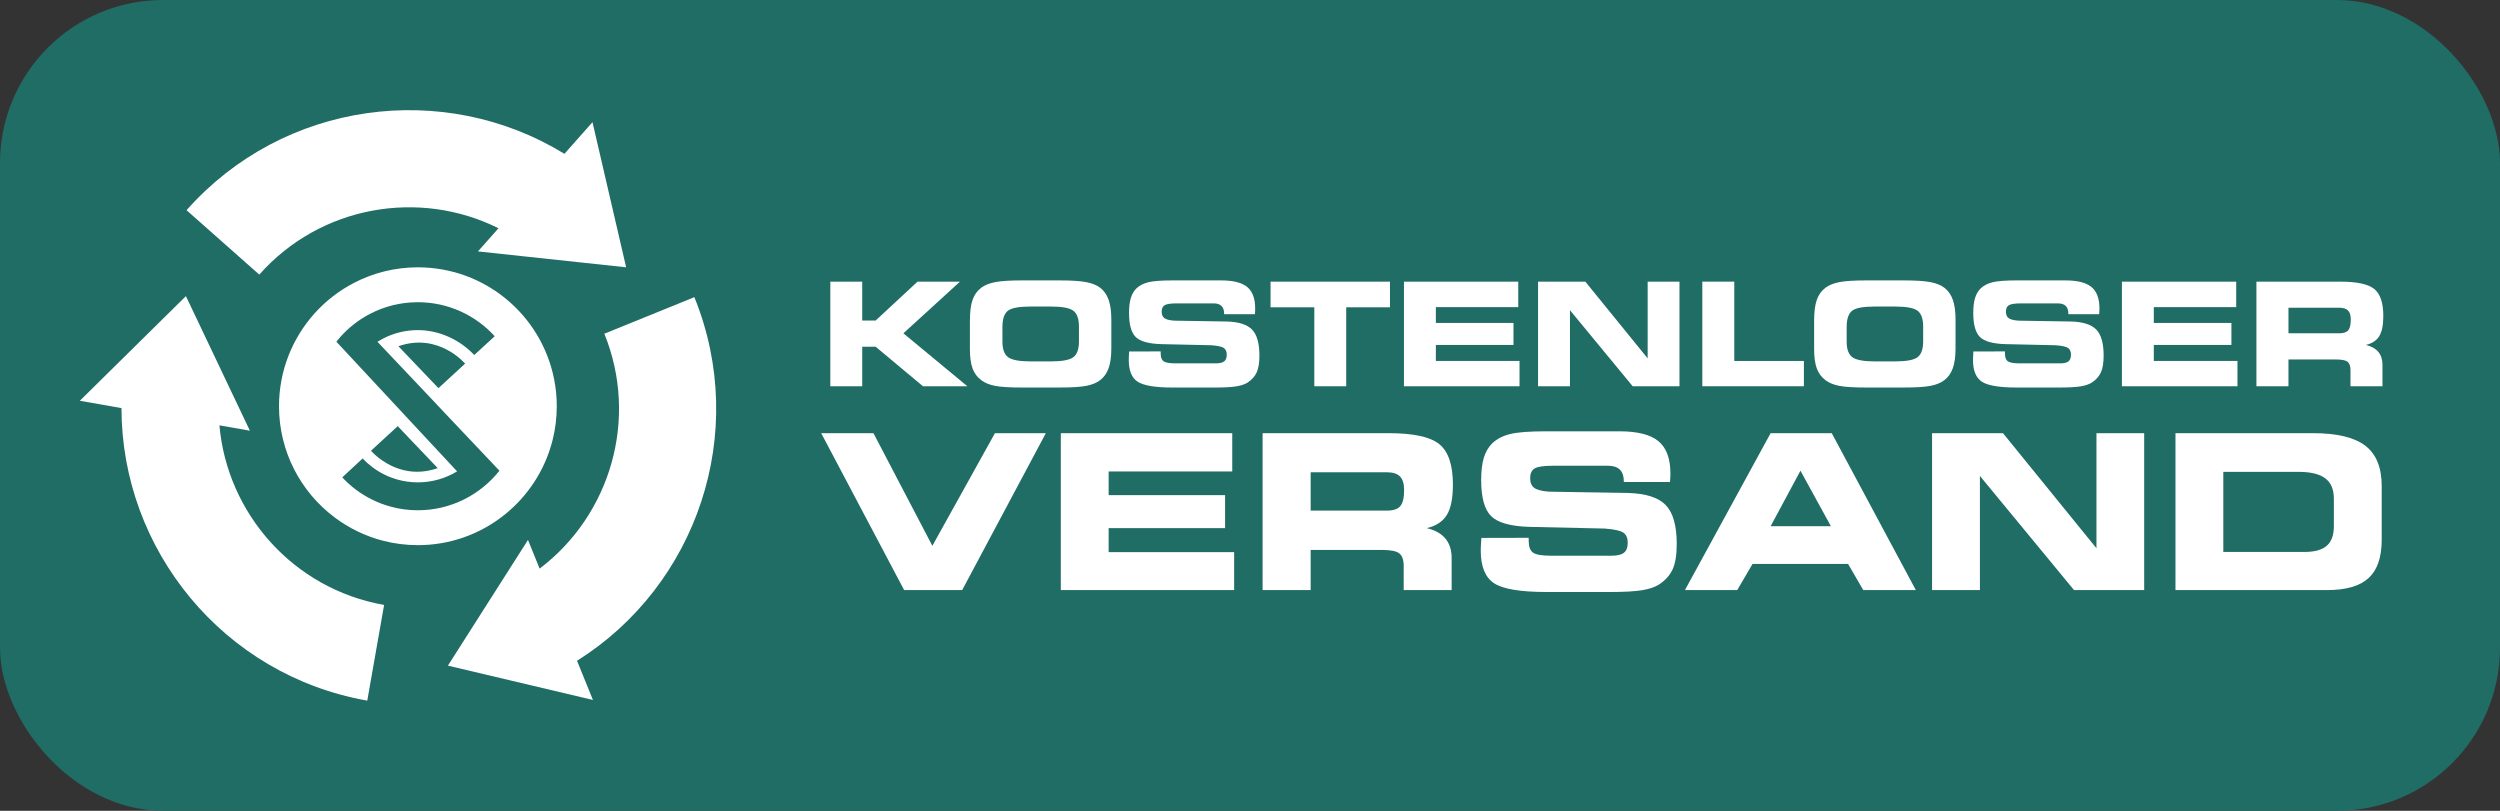 <?xml version="1.0" encoding="UTF-8"?>
<svg id="Calque_1" xmlns="http://www.w3.org/2000/svg" version="1.1" viewBox="0 0 183.691 59.573">
  <rect x="0" y="0" width="183.691" height="59.573" fill="#333333" stroke="none"/>
  <!-- Generator: Adobe Illustrator 29.8.1, SVG Export Plug-In . SVG Version: 2.1.1 Build 2)  -->
  <rect width="183.691" height="59.573" rx="11.979" ry="11.979" fill="#1f6d64"/>
  <g>
    <path d="M30.176,30.976l-.25,1.076,2.238,2.345c-1.081.377-2.029.311-2.794.066l-.178.77c.479.138.989.209,1.509.209,1.055,0,2.044-.296,2.886-.806l-3.411-3.661h0ZM30.176,30.976l-.25,1.076,2.238,2.345c-1.081.377-2.029.311-2.794.066l-.178.77c.479.138.989.209,1.509.209,1.055,0,2.044-.296,2.886-.806l-3.411-3.661h0ZM40.715,27.866c-.923-4.691-5.052-8.224-10.013-8.224-1.688,0-3.278.408-4.68,1.137-1.117.576-2.111,1.351-2.937,2.279-1.606,1.805-2.585,4.186-2.585,6.791,0,3.334,1.601,6.302,4.079,8.163,1.05.79,2.264,1.387,3.574,1.723.816.209,1.672.321,2.549.321,4.772,0,8.779-3.278,9.896-7.704.204-.801.311-1.642.311-2.503,0-.678-.066-1.341-.194-1.983h0ZM32.215,28.519l-2.942-3.079c2.962-1.035,4.9,1.28,4.9,1.28l-1.958,1.8h0ZM36.697,34.586c-1.402,1.769-3.569,2.906-5.996,2.906-.688,0-1.346-.087-1.973-.26-.964-.255-1.851-.704-2.626-1.29-.342-.26-.658-.551-.953-.867l1.494-1.387c.209.219.433.423.673.602.551.428,1.188.75,1.876.943.479.138.989.209,1.509.209,1.055,0,2.044-.296,2.886-.806l-3.411-3.661-.255-.275-5.205-5.593c.092-.117.189-.229.285-.342.617-.698,1.361-1.275,2.197-1.708,1.05-.546,2.238-.851,3.503-.851,2.238,0,4.252.964,5.649,2.498l-1.504,1.382c-1.025-1.091-2.534-1.83-4.145-1.83-.923,0-1.795.224-2.565.627-.138.071-.27.148-.403.229l1.147,1.213,2.993,3.161.816.867,4.007,4.232h0ZM27.26,33.118l1.963-1.805.148.153.556.586,2.238,2.345c-1.081.377-2.029.311-2.794.066-.673-.209-1.203-.551-1.565-.836-.357-.28-.545-.51-.545-.51h0ZM30.176,30.976l-.25,1.076,2.238,2.345c-1.081.377-2.029.311-2.794.066l-.178.77c.479.138.989.209,1.509.209,1.055,0,2.044-.296,2.886-.806l-3.411-3.661h0ZM30.176,30.976l-.25,1.076,2.238,2.345c-1.081.377-2.029.311-2.794.066l-.178.77c.479.138.989.209,1.509.209,1.055,0,2.044-.296,2.886-.806l-3.411-3.661h0Z" fill="#fff"/>
    <g>
      <path d="M46.007,19.643l-2.473-10.667-2.061,2.326c-8.861-5.435-20.64-3.902-27.766,4.142l5.344,4.734c4.504-5.084,11.768-6.304,17.576-3.407l-1.508,1.702,10.887,1.168v.002h0Z" fill="#fff"/>
      <path d="M32.911,48.909l10.656,2.522-1.169-2.88c8.805-5.524,12.664-16.759,8.621-26.717l-6.615,2.685c2.555,6.293.421,13.344-4.755,17.26l-.855-2.107-5.883,9.236h0Z" fill="#fff"/>
      <path d="M13.66,21.757l-7.795,7.69,3.061.539c.005,10.395,7.476,19.63,18.06,21.493l1.237-7.031c-6.689-1.177-11.531-6.729-12.101-13.195l2.24.394-4.702-9.889h0Z" fill="#fff"/>
    </g>
  </g>
  <g isolation="isolate">
    <g isolation="isolate">
      <path d="M63.353,23.55h.986l3.076-2.854h3.118l-4.155,3.794,4.702,3.892h-3.262l-3.479-2.906h-.986v2.906h-2.344v-7.686h2.344v2.854h0Z" fill="#fff"/>
      <path d="M75.09,28.474c-.898,0-1.555-.04-1.972-.121s-.755-.22-1.017-.416c-.296-.22-.509-.508-.64-.864s-.196-.828-.196-1.417v-2.096c0-.644.065-1.152.196-1.527.13-.375.344-.673.64-.894.258-.192.602-.33,1.03-.412.429-.083,1.078-.124,1.949-.124h2.761c.874,0,1.527.041,1.959.124.432.082.775.22,1.03.412.286.217.495.514.627.889.133.375.199.854.199,1.439v2.143c0,.592-.066,1.072-.199,1.442-.132.37-.341.665-.627.885-.258.196-.599.335-1.022.416s-1.079.121-1.967.121c0,0-2.751,0-2.751,0ZM75.725,26.554h1.492c.83,0,1.38-.104,1.652-.312s.408-.594.408-1.158v-1.09c0-.564-.136-.95-.408-1.158s-.822-.312-1.652-.312h-1.502c-.846,0-1.401.104-1.665.314s-.395.609-.395,1.198v1.068c0,.554.139.934.416,1.141.277.206.829.31,1.654.31h0Z" fill="#fff"/>
      <path d="M82.966,25.826l2.317-.006v.14c0,.289.071.484.212.586s.437.152.888.152h2.947c.289,0,.496-.049.62-.147s.186-.261.186-.487c0-.23-.071-.396-.214-.496s-.45-.166-.921-.201l-3.685-.082c-.922-.027-1.546-.203-1.871-.526-.325-.324-.488-.912-.488-1.766,0-.44.043-.804.129-1.089.086-.286.224-.523.413-.713.224-.213.516-.364.877-.454.361-.089.95-.134,1.765-.134h3.582c.888,0,1.527.161,1.918.485.39.323.585.848.585,1.574,0,.048,0,.1-.002.154-.002.056-.008.145-.018.269h-2.261v-.031c0-.254-.064-.445-.193-.572-.129-.128-.323-.191-.581-.191h-2.705c-.451,0-.749.045-.893.135-.145.089-.217.246-.217.47,0,.22.065.379.196.477.131.099.372.161.723.188l3.861.062c.881.023,1.501.222,1.861.594.359.371.54,1.006.54,1.904,0,.533-.066.946-.199,1.238-.133.293-.355.542-.668.749-.207.131-.487.225-.841.281-.354.057-.867.085-1.539.085h-3.128c-1.283,0-2.142-.144-2.576-.431s-.65-.823-.65-1.608c0-.044.002-.119.007-.225.005-.104.013-.232.023-.384Z" fill="#fff"/>
      <path d="M98.916,28.381h-2.344v-5.802h-3.216v-1.884h8.775v1.884h-3.216v5.802h.001Z" fill="#fff"/>
      <path d="M111.557,22.569h-6.055v1.161h5.703v1.615h-5.703v1.177h6.147v1.858h-8.491v-7.686h8.398v1.874h0Z" fill="#fff"/>
      <path d="M123.402,28.381h-3.438l-4.609-5.59v5.59h-2.344v-7.686h3.474l4.579,5.637v-5.637h2.338s0,7.686,0,7.686Z" fill="#fff"/>
      <path d="M127.429,26.522h5.115v1.858h-7.464v-7.686h2.349v5.827h0Z" fill="#fff"/>
      <path d="M137.122,28.474c-.898,0-1.556-.04-1.972-.121-.417-.081-.756-.22-1.018-.416-.296-.22-.509-.508-.64-.864s-.196-.828-.196-1.417v-2.096c0-.644.065-1.152.196-1.527s.344-.673.64-.894c.259-.192.602-.33,1.03-.412.429-.083,1.078-.124,1.948-.124h2.762c.874,0,1.527.041,1.959.124.432.082.774.22,1.029.412.286.217.495.514.627.889.133.375.199.854.199,1.439v2.143c0,.592-.066,1.072-.199,1.442-.132.37-.341.665-.627.885-.258.196-.599.335-1.021.416-.424.081-1.079.121-1.967.121h-2.751.001ZM137.757,26.554h1.491c.83,0,1.38-.104,1.652-.312.271-.208.407-.594.407-1.158v-1.09c0-.564-.136-.95-.407-1.158-.272-.208-.822-.312-1.652-.312h-1.502c-.846,0-1.401.104-1.664.314-.264.21-.396.609-.396,1.198v1.068c0,.554.139.934.416,1.141.276.206.828.31,1.654.31h0Z" fill="#fff"/>
      <path d="M144.999,25.826l2.317-.006v.14c0,.289.07.484.212.586.141.102.437.152.888.152h2.947c.289,0,.495-.049.619-.147.124-.098.186-.261.186-.487,0-.23-.071-.396-.214-.496s-.45-.166-.922-.201l-3.685-.082c-.923-.027-1.546-.203-1.871-.526-.325-.324-.488-.912-.488-1.766,0-.44.043-.804.129-1.089.086-.286.224-.523.413-.713.224-.213.517-.364.878-.454.361-.089.949-.134,1.765-.134h3.582c.889,0,1.527.161,1.918.485.391.323.586.848.586,1.574,0,.048,0,.1-.003.154-.002.056-.008.145-.018.269h-2.261v-.031c0-.254-.064-.445-.193-.572-.13-.128-.323-.191-.581-.191h-2.705c-.45,0-.748.045-.893.135-.145.089-.217.246-.217.47,0,.22.065.379.196.477.131.099.371.161.723.188l3.86.062c.881.023,1.501.222,1.861.594.359.371.539,1.006.539,1.904,0,.533-.066.946-.198,1.238-.133.293-.355.542-.669.749-.206.131-.487.225-.841.281-.354.057-.867.085-1.539.085h-3.128c-1.283,0-2.142-.144-2.575-.431s-.65-.823-.65-1.608c0-.044.003-.119.008-.225.005-.104.013-.232.023-.384h.001Z" fill="#fff"/>
      <path d="M164.309,22.569h-6.055v1.161h5.703v1.615h-5.703v1.177h6.147v1.858h-8.491v-7.686h8.398v1.874h0Z" fill="#fff"/>
      <path d="M171.968,20.695c1.219,0,2.048.181,2.488.542s.661,1.021.661,1.977c0,.664-.099,1.158-.295,1.481s-.524.54-.985.65c.405.097.71.267.913.511.203.245.305.562.305.95v1.574h-2.349v-1.172c0-.303-.071-.511-.214-.624-.143-.114-.424-.171-.844-.171h-3.5v1.967h-2.354v-7.686h6.174ZM171.881,22.61h-3.732v1.879h3.732c.312,0,.532-.073.657-.22.126-.146.188-.41.188-.792,0-.303-.066-.523-.201-.661-.134-.138-.349-.206-.645-.206h.001Z" fill="#fff"/>
    </g>
    <g isolation="isolate">
      <path d="M68.506,40.105l4.599-8.277h3.74l-6.147,11.529h-4.266l-6.094-11.529h3.84s4.328,8.277,4.328,8.277Z" fill="#fff"/>
      <path d="M90.542,34.64h-9.082v1.741h8.555v2.424h-8.555v1.766h9.221v2.787h-12.736v-11.529h12.597v2.812h0Z" fill="#fff"/>
      <path d="M102.032,31.828c1.827,0,3.071.271,3.731.813.661.542.991,1.53.991,2.966,0,.996-.146,1.736-.441,2.222-.294.485-.787.811-1.479.976.609.145,1.065.4,1.37.767s.457.842.457,1.425v2.361h-3.522v-1.758c0-.454-.107-.767-.321-.937-.215-.171-.637-.256-1.267-.256h-5.249v2.95h-3.531v-11.529h9.261ZM101.9,34.701h-5.598v2.818h5.598c.47,0,.799-.109.987-.329s.282-.615.282-1.188c0-.454-.101-.784-.302-.991-.201-.206-.523-.31-.968-.31h.001Z" fill="#fff"/>
      <path d="M108.846,39.524l3.477-.008v.21c0,.434.105.727.317.878.211.152.655.229,1.331.229h4.422c.434,0,.743-.073.929-.221.186-.146.278-.391.278-.731,0-.346-.106-.594-.321-.743-.214-.149-.675-.25-1.382-.302l-5.528-.124c-1.383-.041-2.318-.305-2.807-.79-.487-.485-.731-1.367-.731-2.647,0-.661.064-1.205.193-1.634s.336-.785.619-1.068c.336-.32.774-.548,1.316-.682s1.425-.201,2.648-.201h5.373c1.332,0,2.291.242,2.877.728.585.485.878,1.272.878,2.361,0,.072,0,.15-.003.232-.003.083-.012.217-.027.402h-3.392v-.046c0-.382-.097-.669-.29-.859-.193-.191-.484-.287-.871-.287h-4.058c-.676,0-1.122.067-1.339.202-.217.134-.325.368-.325.704,0,.33.098.569.294.716s.558.242,1.084.283l5.791.093c1.321.036,2.252.333,2.792.891.539.558.809,1.51.809,2.856,0,.801-.1,1.42-.298,1.858-.199.438-.533.813-1.003,1.123-.31.196-.73.337-1.262.422s-1.301.128-2.308.128h-4.692c-1.925,0-3.213-.216-3.863-.646-.65-.432-.976-1.235-.976-2.412,0-.067.004-.18.012-.337s.02-.35.035-.577h0Z" fill="#fff"/>
      <path d="M127.645,43.357h-3.841l6.295-11.529h4.491l6.179,11.529h-3.864l-1.114-1.92h-7.022l-1.123,1.92h0ZM130.099,38.665h4.429l-2.237-4.08-2.191,4.08h-.001Z" fill="#fff"/>
      <path d="M157.547,43.357h-5.156l-6.914-8.386v8.386h-3.516v-11.529h5.211l6.868,8.455v-8.455h3.507v11.529h0Z" fill="#fff"/>
      <path d="M169.958,31.828c1.761,0,3.041.309,3.841.926s1.2,1.599,1.2,2.946v3.964c0,1.28-.32,2.216-.96,2.807-.641.591-1.657.887-3.051.887h-11.142v-11.529h10.112ZM168.882,34.67h-5.521v5.885h5.962c.749,0,1.296-.152,1.642-.457s.519-.782.519-1.433v-2.028c0-.676-.21-1.173-.631-1.49s-1.077-.477-1.971-.477h0Z" fill="#fff"/>
    </g>
  </g>
</svg>